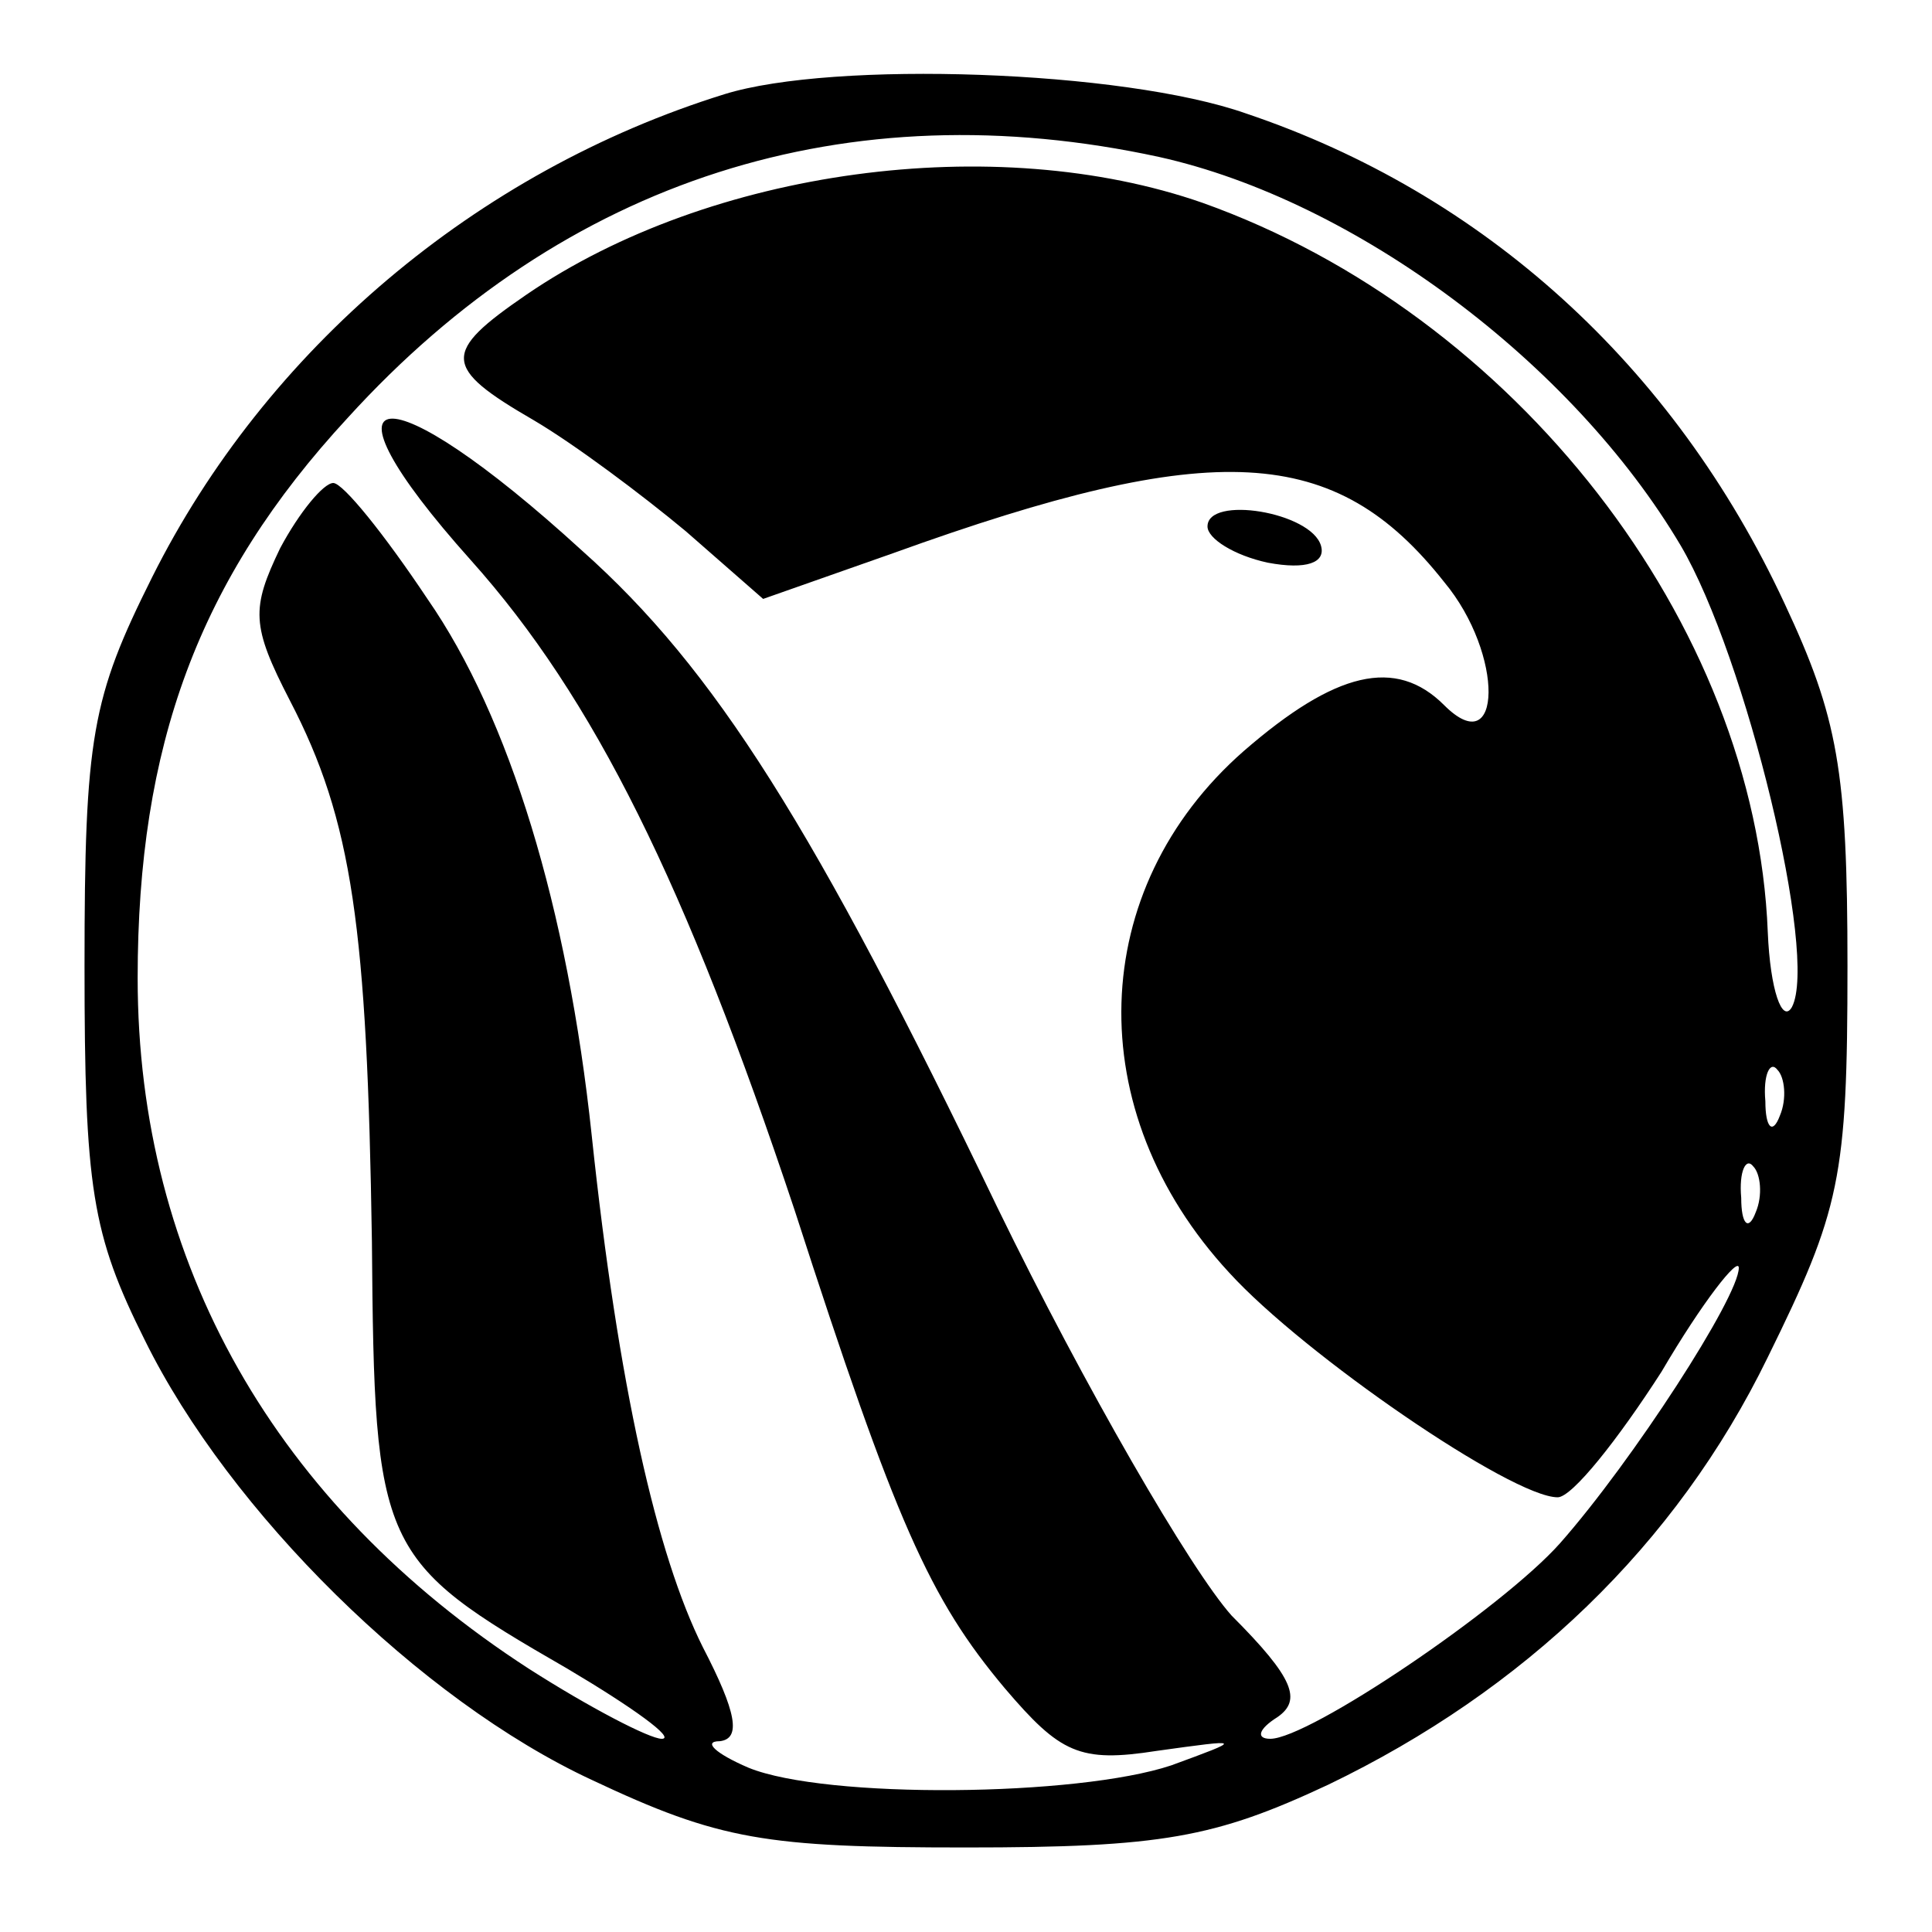 <?xml version="1.0" standalone="no"?>
<!DOCTYPE svg PUBLIC "-//W3C//DTD SVG 20010904//EN"
 "http://www.w3.org/TR/2001/REC-SVG-20010904/DTD/svg10.dtd">
<svg version="1.0" xmlns="http://www.w3.org/2000/svg"
 width="80pt" height="80pt" viewBox="0 0 80 80"
 preserveAspectRatio="xMidYMid meet">
<g transform="translate(0,80) scale(0.1,-0.1)"
fill="#000000" stroke="none">
<path d="M300 761 c-103 -32 -190 -106 -237 -200 -25 -50 -28 -66 -28 -161 0
-92 3 -111 25 -155 35 -71 114 -149 185 -182 53 -25 72 -28 155 -28 81 0 103
4 150 26 81 39 144 99 182 177 30 61 33 74 33 162 0 81 -4 103 -26 150 -46 99
-125 170 -223 203 -51 18 -171 22 -216 8z m180 -26 c81 -18 171 -85 216 -161
27 -46 57 -170 46 -191 -4 -7 -9 7 -10 31 -5 128 -105 256 -234 302 -86 30
-204 14 -280 -38 -35 -24 -35 -30 3 -52 17 -10 45 -31 63 -46 l32 -28 54 19
c133 48 183 45 228 -12 25 -30 24 -75 0 -51 -20 20 -45 14 -83 -19 -65 -57
-68 -149 -6 -216 31 -34 117 -93 136 -93 6 0 25 24 43 52 17 29 32 48 32 43 0
-12 -44 -80 -74 -114 -24 -27 -104 -81 -120 -81 -6 0 -5 4 3 9 10 7 7 16 -19
42 -17 19 -61 95 -97 169 -76 158 -117 223 -172 272 -82 75 -114 72 -46 -4 51
-57 89 -134 134 -269 42 -130 56 -161 87 -198 23 -27 31 -31 63 -26 36 5 36 5
6 -6 -39 -13 -143 -14 -175 -1 -14 6 -19 11 -12 11 9 1 7 12 -7 39 -19 38 -35
108 -46 212 -10 94 -34 173 -68 222 -18 27 -35 48 -39 48 -4 0 -14 -12 -22
-27 -12 -25 -12 -32 4 -63 26 -50 32 -94 34 -224 1 -128 3 -132 81 -177 27
-16 45 -29 39 -29 -5 0 -30 13 -55 29 -105 68 -162 168 -162 286 0 96 25 165
87 232 90 99 207 136 336 108z m257 -397 c-3 -8 -6 -5 -6 6 -1 11 2 17 5 13 3
-3 4 -12 1 -19z m-10 -40 c-3 -8 -6 -5 -6 6 -1 11 2 17 5 13 3 -3 4 -12 1 -19z"/>
<path d="M500 582 c0 -5 11 -12 25 -15 16 -3 24 0 22 7 -4 14 -47 21 -47 8z"/>
</g>
</svg>
